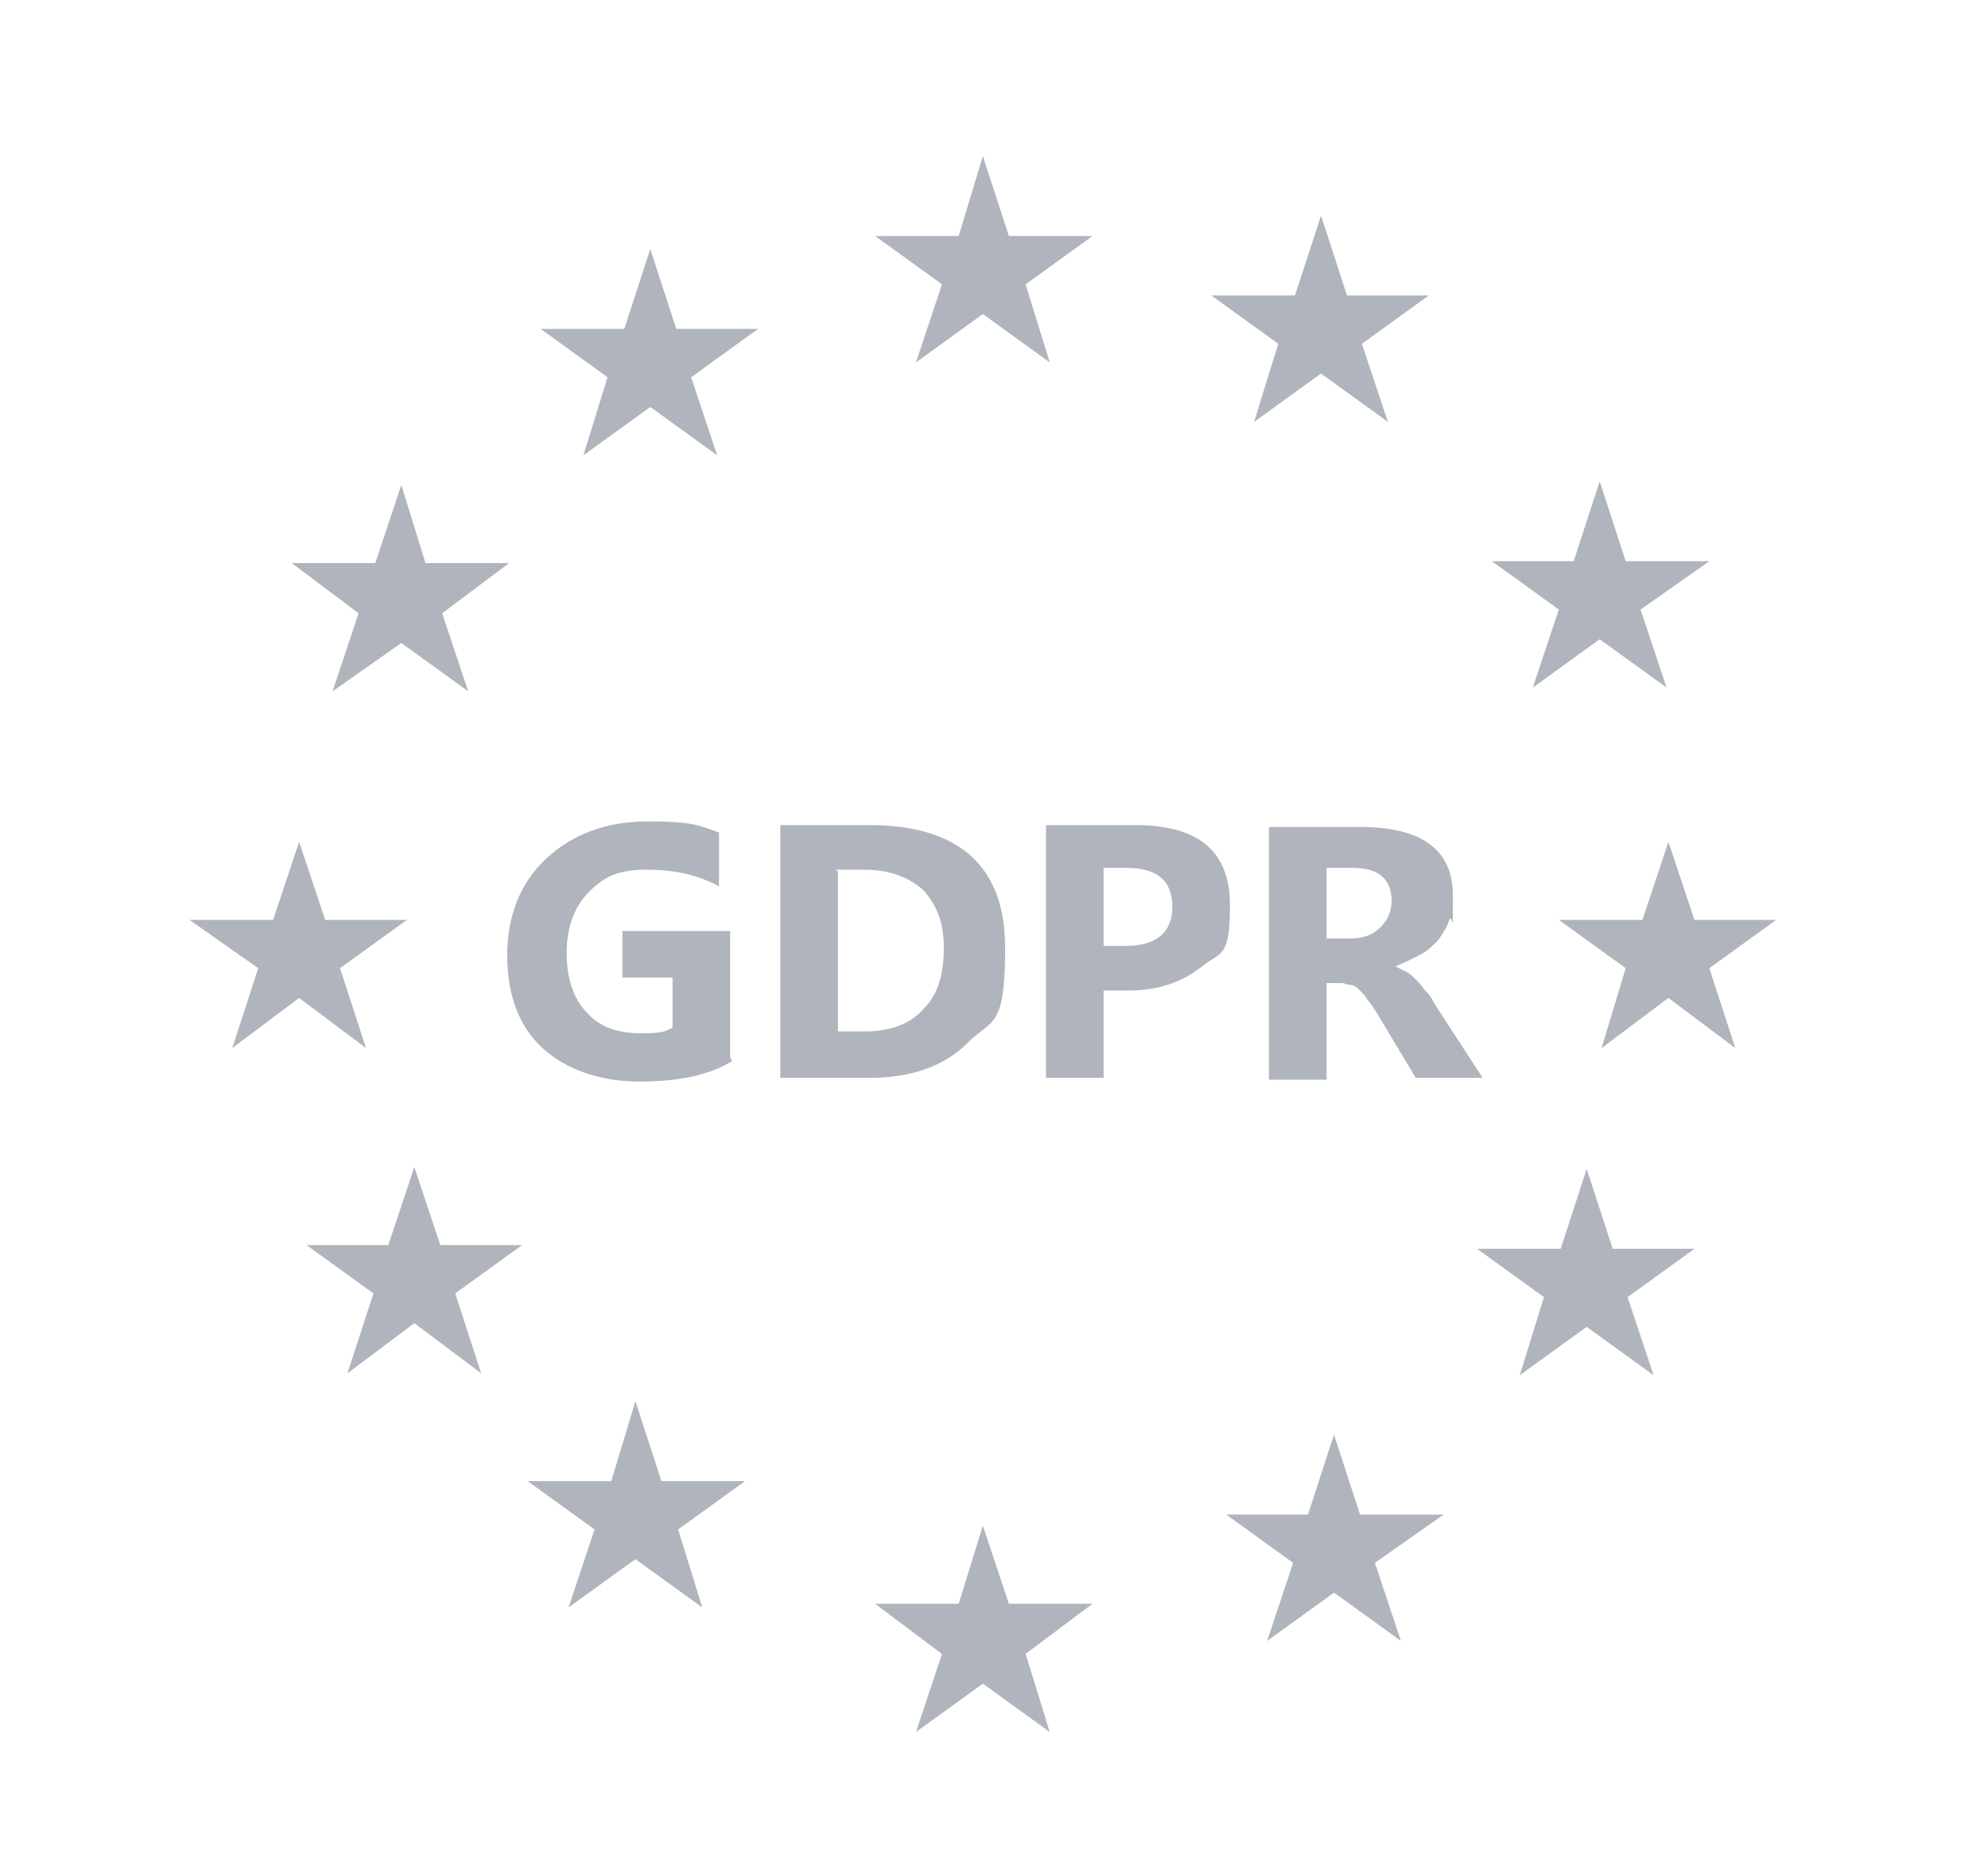 <svg xmlns="http://www.w3.org/2000/svg" id="Layer_1" viewBox="0 0 107 100"><defs><style>      .st0 {        fill: #b0b4bd;      }    </style></defs><g><polygon class="st0" points="55.2 15.3 58.8 12.7 54.3 12.7 52.9 8.4 51.6 12.7 47.1 12.7 50.7 15.3 49.3 19.5 52.9 16.9 56.5 19.5 55.2 15.3"></polygon><polygon class="st0" points="55.2 89 58.8 86.3 54.3 86.3 52.9 82.1 51.6 86.3 47.1 86.3 50.7 89 49.3 93.2 52.9 90.6 56.5 93.2 55.2 89"></polygon><polygon class="st0" points="37.2 20.3 40.8 17.7 36.4 17.7 35 13.4 33.6 17.7 29.1 17.7 32.7 20.3 31.4 24.5 35 21.9 38.6 24.5 37.2 20.3"></polygon><polygon class="st0" points="74 84.1 77.7 81.5 73.2 81.5 71.8 77.2 70.4 81.5 66 81.5 69.6 84.1 68.2 88.3 71.8 85.7 75.4 88.3 74 84.1"></polygon><polygon class="st0" points="23.8 33 27.4 30.3 22.9 30.3 21.6 26.1 20.2 30.3 15.7 30.3 19.3 33 17.9 37.2 21.6 34.6 25.2 37.2 23.8 33"></polygon><polygon class="st0" points="87.6 69.8 91.2 67.2 86.8 67.2 85.4 62.9 84 67.2 79.5 67.2 83.1 69.8 81.8 74 85.4 71.4 89 74 87.6 69.8"></polygon><polygon class="st0" points="18.3 52.1 21.9 49.5 17.5 49.5 16.1 45.3 14.7 49.5 10.2 49.5 13.9 52.1 12.5 56.4 16.1 53.7 19.7 56.4 18.3 52.1"></polygon><polygon class="st0" points="92 52.1 95.6 49.5 91.2 49.5 89.8 45.3 88.4 49.5 83.9 49.5 87.5 52.1 86.2 56.4 89.8 53.7 93.4 56.4 92 52.1"></polygon><polygon class="st0" points="24.5 69.6 28.1 67 23.7 67 22.3 62.8 20.9 67 16.5 67 20.1 69.6 18.7 73.9 22.3 71.2 25.9 73.9 24.5 69.6"></polygon><polygon class="st0" points="88.3 32.8 92 30.2 87.5 30.2 86.1 25.9 84.7 30.2 80.3 30.2 83.9 32.8 82.5 37 86.1 34.4 89.7 37 88.3 32.8"></polygon><polygon class="st0" points="36.5 82.3 40.1 79.7 35.6 79.7 34.2 75.4 32.9 79.7 28.4 79.7 32 82.3 30.6 86.5 34.2 83.9 37.8 86.5 36.5 82.3"></polygon><polygon class="st0" points="73.3 18.5 76.9 15.9 72.5 15.9 71.1 11.6 69.7 15.9 65.2 15.9 68.8 18.5 67.5 22.7 71.1 20.1 74.7 22.7 73.3 18.5"></polygon></g><g><path class="st0" d="M39.4,57.1c-1.3.8-3,1.1-5,1.1s-3.9-.6-5.2-1.8c-1.3-1.2-1.9-2.9-1.9-5s.7-3.9,2.1-5.2c1.4-1.3,3.2-2,5.5-2s2.7.2,3.8.6v2.9c-1.1-.6-2.3-.9-3.9-.9s-2.3.4-3.1,1.2c-.8.8-1.2,1.9-1.2,3.3s.4,2.5,1.1,3.2c.7.8,1.7,1.1,2.9,1.1s1.3-.1,1.7-.3v-2.7h-2.7v-2.5h5.8v6.8Z"></path><path class="st0" d="M42,58v-13.6h4.8c4.8,0,7.3,2.2,7.3,6.6s-.7,3.8-2,5.1c-1.3,1.3-3.1,1.9-5.3,1.9h-4.8ZM45.1,46.9v8.6h1.5c1.3,0,2.4-.4,3.1-1.2.8-.8,1.1-1.9,1.1-3.3s-.4-2.3-1.1-3.1c-.8-.7-1.8-1.1-3.2-1.1h-1.5Z"></path><path class="st0" d="M59.4,53.3v4.7h-3.1v-13.6h4.8c3.4,0,5.1,1.4,5.1,4.3s-.5,2.5-1.5,3.3c-1,.8-2.3,1.3-3.9,1.3h-1.5ZM59.4,46.7v4.2h1.2c1.6,0,2.5-.7,2.5-2.1s-.8-2.1-2.5-2.1h-1.2Z"></path><path class="st0" d="M79.7,58h-3.5l-2.1-3.5c-.2-.3-.3-.5-.5-.7-.1-.2-.3-.4-.4-.5-.1-.1-.3-.3-.5-.3-.2,0-.3-.1-.5-.1h-.8v5.2h-3.1v-13.6h4.9c3.3,0,5,1.2,5,3.7s0,.9-.2,1.3c-.1.4-.4.8-.6,1.1-.3.3-.6.6-1,.8-.4.2-.8.4-1.3.6h0c.2.1.4.2.6.3.2.1.4.3.6.5.2.2.3.4.5.6.2.2.3.4.4.6l2.6,4ZM71.4,46.7v3.8h1.3c.7,0,1.2-.2,1.6-.6.4-.4.6-.9.6-1.4,0-1.2-.7-1.8-2.1-1.8h-1.4Z"></path></g></svg>